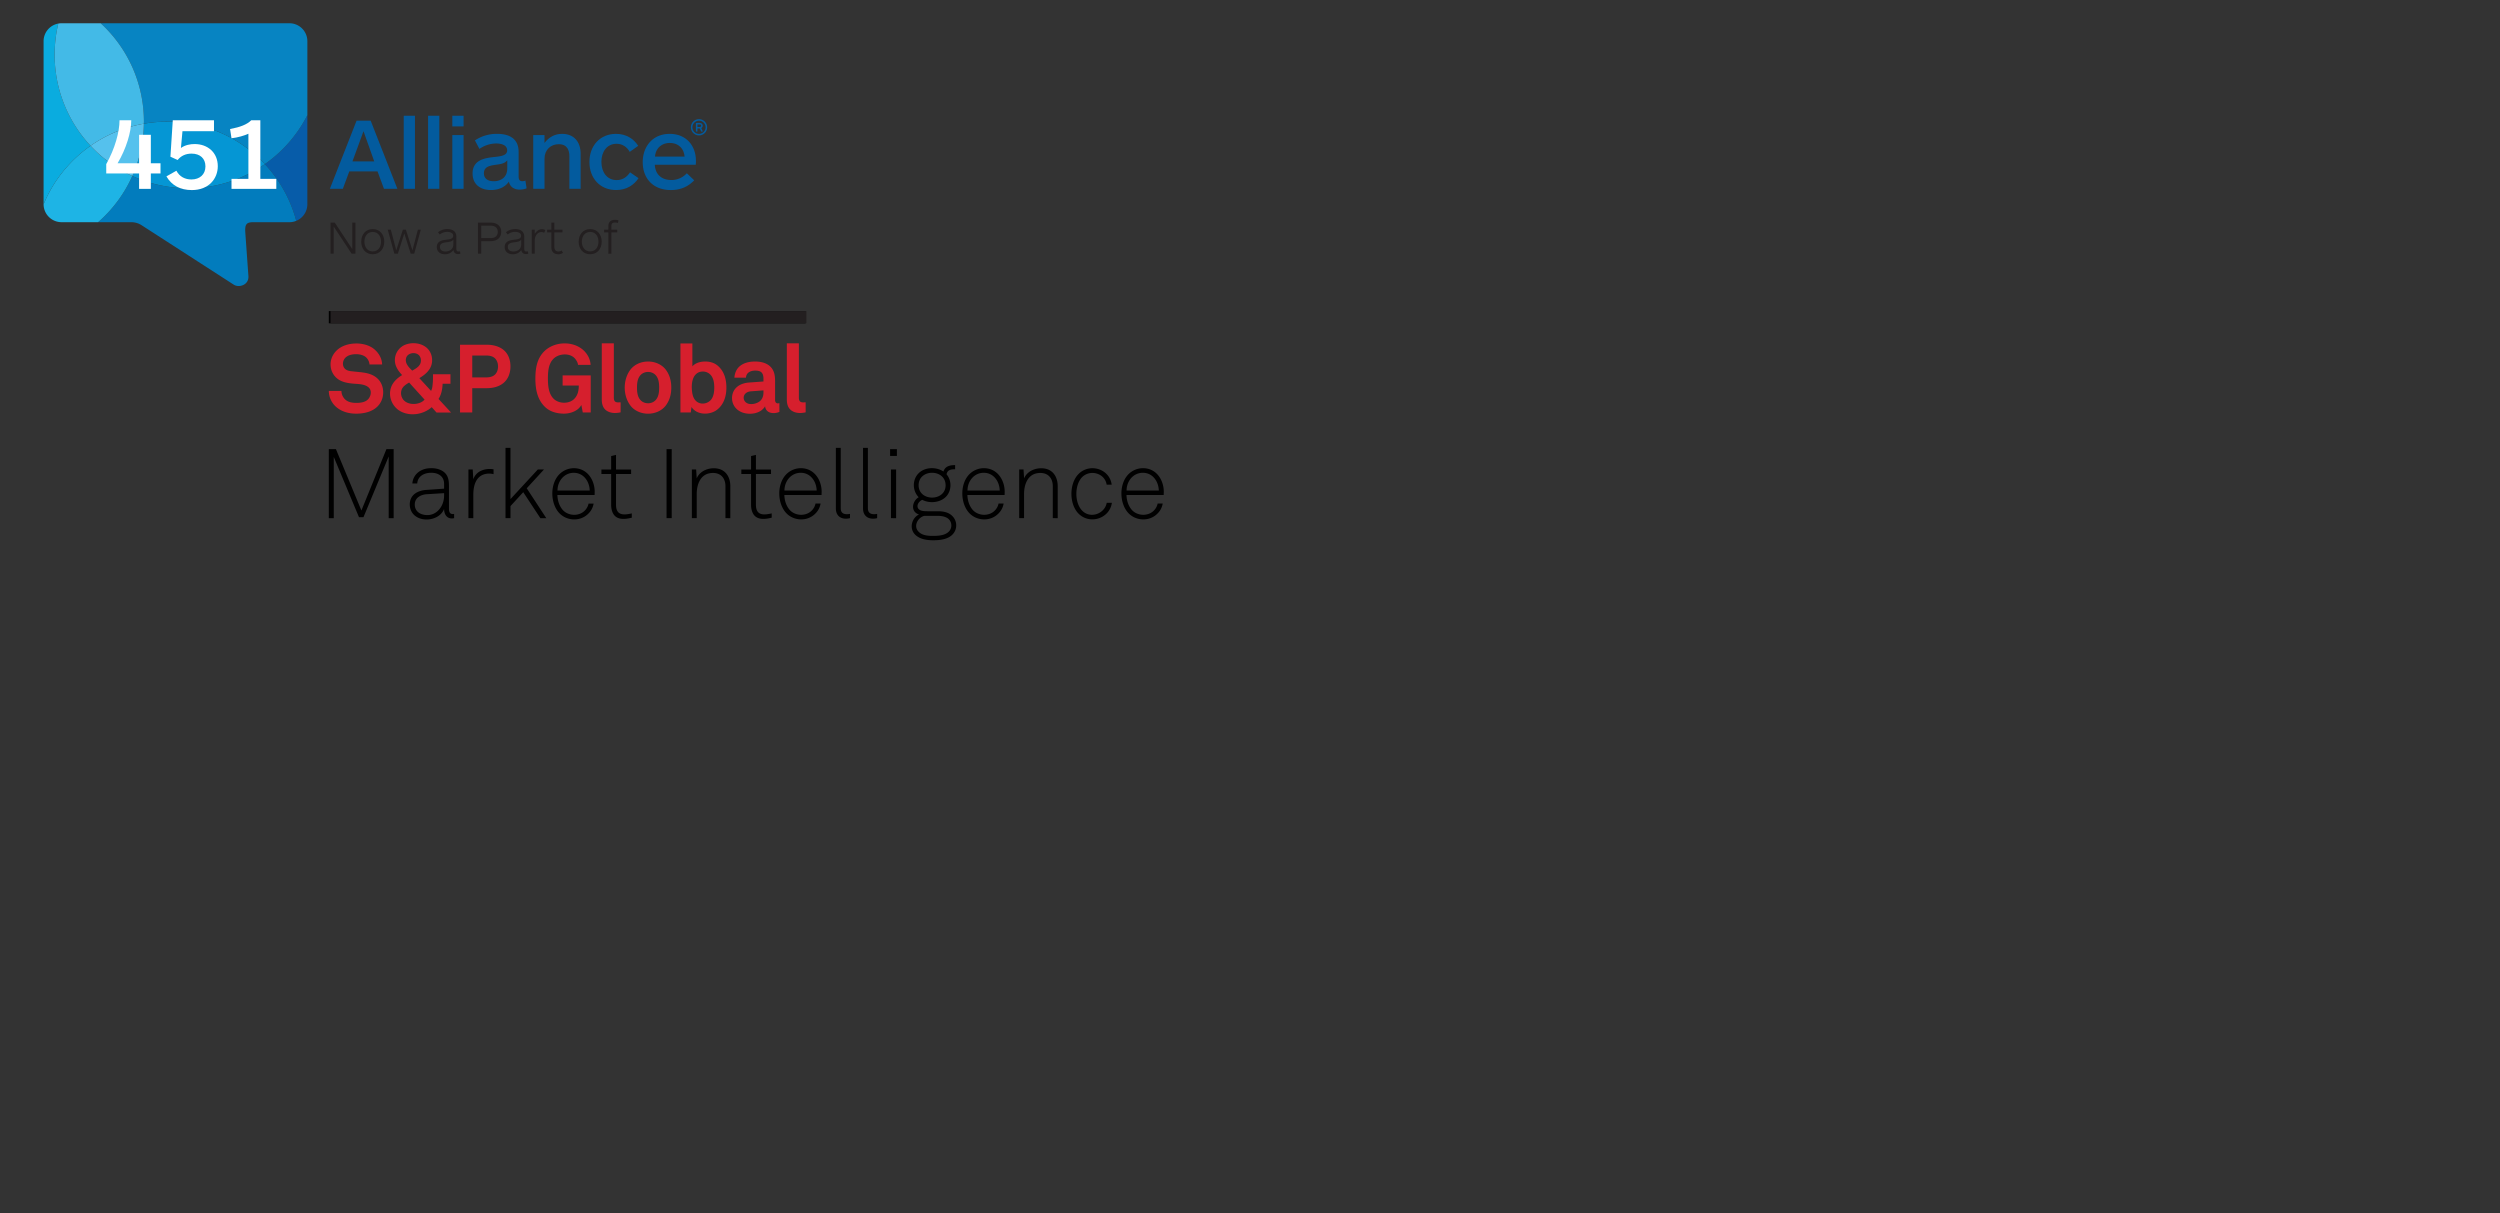 <?xml version="1.0" encoding="UTF-8"?> <svg xmlns="http://www.w3.org/2000/svg" id="Layer_1" data-name="Layer 1" viewBox="0 0 5395.58 2618.88"><rect x="0" y="0" width="5395.58" height="2618.88" fill="#333333" stroke="none"/><defs><style>.cls-1{fill:#d61f2d;}.cls-2{fill:none;}.cls-3{fill:#231f20;}.cls-4{fill:#035b9e;}.cls-5{fill:#0aacdf;}.cls-6{fill:#075ca9;}.cls-7{fill:#027cbd;}.cls-8{fill:#1eb4e5;}.cls-9{fill:#0784c2;}.cls-10{fill:#0596d4;}.cls-11{fill:#43bae7;}.cls-12{fill:#55c1ed;}.cls-13{fill:#fff;}</style></defs><path id="Market_Intelligence" data-name="Market Intelligence" d="M838.88,1118.34V985.12l-54.42,131.12h-9.67L720.36,986.17v132.17H709.65v-149H725L780,1101.74l54-132.38H849.6v149Zm141.21,0c-14,3.1-21.64-6.7-21.64-20-9.27,25-49.41,30.73-66.62,11.08-7.92-9-9.73-23.43-4.47-34.23,5.86-12,19.9-17,32.42-17.83l38.67-2.73v-10.29c0-16.37-12.33-23.94-27.74-24-14.78,0-29.11,7-30.26,23.12H889.94c1.43-18,15.12-29.94,32.52-32.44,16.19-2.33,37.2,1.77,43.76,18.78,2.51,6.42,2.73,13.35,2.73,20.17V1098c0,7.61,2.62,12.83,11.14,11.14Zm-21.64-54-37.62,2.31c-11.79.85-24.17,6.65-25.53,19.71-1.18,11.33,5,20.3,15.8,23.61,27,8.3,47.35-14.57,47.35-40.17Zm106.74-41c-11.59-2.9-24.82-.78-33,8.33-8.62,9.54-10.66,23.85-10.66,36.22v50.43H1011V1013.28h9.24l1.26,21.22c6-18.38,26.06-24.57,43.71-21.65Zm101.08,95-37-56.1-27.52,30v26H1091V966.63h10.72v110.53l59-63.88H1174l-37.19,40.55,42.24,64.51Zm117-50H1203c.25,11.28,3.66,22.73,10.93,31.52,11.75,14,35.59,15.25,48.33,1.89a29.69,29.69,0,0,0,8-14.92h10.92a39,39,0,0,1-11.77,22.07c-17.49,17.48-47.42,15.69-63.46-2.74-17.25-20-18.63-56-3.15-77.33a44.32,44.32,0,0,1,49.31-16.27c20.61,6.63,31.38,28.24,31.38,48.84Zm-10.5-9.67c-.56-19.59-13.25-38.14-34.25-38.24s-35.31,18.08-35.31,38.24Zm90.78,58.63c-10.24,2.45-22.8,4.76-32.49-.82-9.34-5.37-12.06-17.34-12.06-27.34v-66.19h-21v-9.66h21v-29l10.51-2.53v31.53h32.57v9.66h-32.57v65.77c0,7.49,1.27,16.1,8.82,19.65,7.39,3.47,17.63,1.21,25.22-.32Zm75,1v-149h11.14v149Zm127.14,0v-68.71c0-20.36-13.27-31.61-33.62-28.27-21.23,3.47-28.38,25.56-28.38,44.45v52.53h-10.5V1013.28h9.24l1.26,19.12c7.29-17.49,28.9-24.62,46.34-20.78,18,4,26.16,20,26.16,37.38v69.34Zm99.81-1c-10.24,2.45-22.8,4.76-32.49-.82-9.34-5.37-12.06-17.34-12.06-27.34v-66.19h-21v-9.66h21v-29l10.51-2.53v31.53h32.57v9.66h-32.57v65.77c0,7.49,1.27,16.1,8.82,19.65,7.39,3.47,17.63,1.21,25.22-.32Zm107.59-49h-80.27c.25,11.27,3.65,22.74,10.93,31.52,11.73,14,35.6,15.25,48.32,1.89a29.61,29.61,0,0,0,8-14.92H1771a39,39,0,0,1-11.77,22.07c-17.49,17.48-47.42,15.7-63.46-2.74-17.25-20-18.64-56-3.15-77.33a44.31,44.31,0,0,1,49.3-16.27c20.62,6.63,31.39,28.24,31.39,48.84Zm-10.51-9.67c-.54-19.59-13.25-38.14-34.24-38.24s-35.31,18.08-35.31,38.24Zm71.87,59.68c-16.58,4.09-30.47-2.86-30.47-21V966.63h10.51v130.28c0,12.55,9.49,14.07,20,12.19Zm58.63,0c-16.59,4.12-30.47-2.88-30.47-21V966.63h10.5v130.28c0,12.54,9.5,14.08,20,12.19Zm27.94-134.27V969.36h14.71v14.71Zm1.89,134.27V1013.28h11.14v105.06Zm140.79,15.76a27.64,27.64,0,0,1-8,19.54c-10.37,10.69-27.5,12.42-41.61,12.4-13.6,0-29-2.13-39.08-12.18-13.08-13.09-7.65-35.7,8.4-43.5-19.07-5.87-14.82-28.87-.63-37.2-13.85-13.87-14.12-38.06,0-51.91,13.73-13.47,37.75-14,53.37-3.56,3.69-11.8,14.56-13.87,25.22-13.87v9c-8.46,0-16.56.87-18.49,10.93,11.73,13.6,11.25,35.87-1.53,48.62s-35.12,14.64-50.8,6.44c-9.91,4-15.79,17.82-3.15,22.9,4.41,1.58,9.45,1.69,14.08,1.69h22.9c10.88,0,23,2.1,30.9,10.29A28.13,28.13,0,0,1,2063.75,1134.1Zm-10.5,0a18.61,18.61,0,0,0-5.05-13q-7.35-7.77-25.42-7.77H1995c-14.68,3.67-24.64,23.12-11.77,34.88,8.31,8.34,23.27,8.64,34.17,8.35,10.35-.27,22.6-1.48,30.34-9.19A18.84,18.84,0,0,0,2053.25,1134.1Zm-12.4-86.78c0-35.79-58.21-36-58.21,0C1982.64,1082.89,2040.85,1082.73,2040.85,1047.32Zm127.34,21h-80.27c.25,11.28,3.66,22.73,10.92,31.52,11.76,14,35.59,15.25,48.34,1.89a29.81,29.81,0,0,0,8-14.92h10.92a39,39,0,0,1-11.77,22.07c-17.49,17.49-47.42,15.69-63.46-2.74-17.25-20-18.64-56-3.15-77.33a44.32,44.32,0,0,1,49.31-16.27c20.61,6.62,31.38,28.24,31.38,48.84Zm-10.5-9.67c-.57-19.59-13.24-38.14-34.26-38.24s-35.3,18.09-35.3,38.24Zm114.52,59.68v-68.71c0-20.36-13.27-31.61-33.62-28.27-21.23,3.47-28.38,25.56-28.38,44.45v52.53h-10.5V1013.28H2209l1.26,19.12c7.29-17.49,28.9-24.62,46.34-20.78,18,4,26.16,20,26.16,37.38v69.34Zm127.55-33.2c-4.76,34.07-47.64,47.81-71.87,23.53-20.63-20.6-20.62-65.12,0-85.73,24.16-24.16,67-11.12,71.44,23.12H2388.4c-3.81-24.8-35.5-33.63-53-16.18-16.46,17-16.48,55.11,0,72.07,17.48,18.37,48.93,7.21,53.17-16.81Zm111.79-16.81h-80.28c.26,11.28,3.66,22.73,10.93,31.52,11.76,14,35.59,15.25,48.33,1.89a29.73,29.73,0,0,0,8-14.92h10.92a39,39,0,0,1-11.76,22.07c-17.49,17.49-47.42,15.69-63.46-2.74-17.26-20-18.64-56-3.15-77.33a44.31,44.31,0,0,1,49.3-16.27c20.62,6.62,31.39,28.24,31.39,48.84Zm-10.51-9.67c-.57-19.59-13.24-38.14-34.25-38.24s-35.31,18.09-35.31,38.24Z"></path><path id="Wordmark" class="cls-1" d="M827,846.62c0,11.5-4,22.31-12.16,30.52-11.44,11.44-28,15.24-43.72,15.64-16.57.41-33.67-3.66-46.17-15a46.22,46.22,0,0,1-15.25-34h27.21a25.64,25.64,0,0,0,7.63,17.93c6.5,6.52,16.33,7.91,25.16,7.83,8.5-.07,18.56-1.35,24.73-7.83,6.61-7.15,8.83-19.8.11-26.38-9.09-6.86-22.08-6.4-32.87-7.42-11.27-1.07-22.8-3-32.22-9.68a38.42,38.42,0,0,1-15.77-27.33c-1.38-13,3.3-24.92,12.51-34.13,10.6-10.6,26.38-15.1,41-15.44,15.08-.35,31.44,3.61,42.66,14.2,8.71,8.17,14.57,19.06,14.85,31.14H797.48a23.66,23.66,0,0,0-6.4-14.44c-5.54-5.86-15.07-7.91-22.83-7.83-8.27.09-17.22,1.84-23.14,8-7.1,7.71-6.93,21,3,26.1,5,2.58,11.09,2.78,16.59,3.39,6.1.67,12.21,1.18,18.3,2,11.54,1.49,23,4.88,31.67,13C822.93,824.59,827,835.46,827,846.62Zm115.11,43.71-10.31-11.55c-17.15,15.17-43.48,20-64.53,10.35-20.18-9.22-30.69-32.82-22.94-54,4.06-11.07,13.75-19.63,23.56-25.66-9.88-10.45-17.15-21.84-15.38-36.78a35.65,35.65,0,0,1,22.6-28.84c13-5,29.21-4.07,41.16,3.32,11.6,7.18,17.24,19.81,16.23,33.24-1.26,16.72-13.9,27.69-27.5,35.66l25.36,27.63c2.87-5.41,3.23-12,3.71-17.94s.42-11.95.42-17.94h37.72v20.41h-16.9c-.55,11.39-2.5,23.1-8.87,32.78l27,29.28Zm-59.17-64.74c-6.89,4.22-14.28,8.61-16.57,16.93a22.66,22.66,0,0,0,5.3,21.56c11,11.2,34.43,10,44.67-1.58ZM908.46,778c0-6.19-2.79-11.67-8.56-14.32a19,19,0,0,0-18.65,2c-5.14,3.8-6.47,10.85-4.61,16.77,2.24,7.14,7.93,12.33,13.06,17.45C898.59,794.81,908.46,789.57,908.46,778Zm193.24,12.78c0,13.23-4.3,26.54-14.57,35.36s-23.9,11.64-37,11.64h-30.92v52.37H992.85V744h57.31c13.06,0,26.77,2.94,37,11.56S1101.7,777.56,1101.7,790.75Zm-26.8.2c0-6.73-2.15-13.64-7.31-18.21-5-4.4-12-5.5-18.46-5.5h-29.89v47.22h29.89c6.41,0,13.46-1.06,18.46-5.42C1072.77,804.52,1074.9,797.66,1074.9,791Zm182.88,99.17L1254.69,874c-7.24,13.54-24.72,19.11-39.11,18.73-15.44-.4-30.32-4.71-41.09-16.25-15.45-16-19-38-19-59.38s3.14-42.94,19-58.76c22.36-22.36,64.44-23.39,86.8-.41,7.84,8.14,12.68,18.16,13.4,29.48h-27.21c-.51-5.23-3.21-9.35-6.4-13.4-11.34-13.19-36-11.23-47.21,1-10.47,11-11.4,28.19-11.33,42.56.06,14.1,1.3,31.38,11.54,42.18,11,12.07,34.23,12.78,45.56.82,7.58-7.84,9.49-17.86,9.49-28.45h-34.85V810.13h60.62v80Zm81.63-.2c-9.62,2-20,2.4-28.84-2.73-9-5.21-11.78-14.82-11.78-24.69V741.06h26V858.17c0,3.31.62,7.47,3.83,9.18s7.27.92,10.81.92Zm109.39-53.4c0,14.49-3.52,28-12.57,39.59-18.23,22.27-56.83,22.27-75,0-17.26-22-17.25-57.19,0-79.18,18.22-22.27,56.82-22.27,75,0C1445.28,808.49,1448.8,822,1448.8,836.52Zm-26.18,0c0-9.39-1-19.79-7.63-27-8.43-9.07-24.15-9.09-32.58,0-6.63,7.21-7.63,17.62-7.62,27s1,19.79,7.62,27c8.41,9.09,24.17,9.07,32.58,0C1421.62,856.32,1422.62,845.9,1422.62,836.52Zm145.1.21c0,17.51-5.1,35.42-19.17,46.8-15.41,12.86-44.45,13.06-56.08-5.16l-1.65,11.75h-22.27V741.27h25.77v49.48c6-7.35,16.56-10.1,25.66-10.47,10.22-.41,20.57,2,28.57,8.61Q1567.72,804.78,1567.72,836.73Zm-26.18-.42c0-9-1.17-18.63-6.8-26a22.91,22.91,0,0,0-21.75-8.16c-8.13,1.21-13.94,7-16.89,14.47-3.21,8.12-3.52,17.75-2.68,26.35.81,8.25,2.62,16.74,8.95,22.59,9.4,8.7,24.55,6.38,32.37-3.09C1540.41,855.12,1541.54,845.36,1541.54,836.31Zm140.61,52.58c-11.72,5.12-29.3,3.67-30.92-12.17-9.53,16.94-35.21,19.72-51.5,12.47-9.11-4.06-16.06-11.52-18.69-21.23s-.83-20.79,5.61-28.78c7.15-8.87,18.5-12.69,29.52-13.59l31.55-2.27v-6.59c0-4.73-1.09-10.43-4.93-13.62-3.26-2.71-8-3.18-12.09-3.28-10.1-.24-20.08,3.85-20.71,15.25h-25c.66-9.73,4.45-19,12.15-25.24,7.43-6,17.09-8.64,26.47-9.38,18.08-1.42,38.88,3,46.12,21.63,2.73,6.85,3.09,14.34,3.09,21.65v39.79c0,4.72,3.08,8.33,8.25,6.6a2.28,2.28,0,0,0,1-.21Zm-34.43-46.39-27.22,2.06c-7.24.5-14.68,4.75-15.39,12.54-.73,8,5.35,13.87,13.06,14.76a30.36,30.36,0,0,0,21.18-5.58c5.94-4.54,8.37-11.53,8.37-18.83Zm91.07,47.42c-9.76,2.05-20.38,2.4-29.23-3s-11.39-14.77-11.39-24.46V741.06h26V858.17c0,3.31.62,7.47,3.83,9.18s7.27.92,10.81.92Z"></path><rect id="Bar" x="709.65" y="671.38" width="1029.14" height="26.39"></rect><rect id="Clear_Space" data-name="Clear Space" class="cls-2" x="2673.98" y="1184.64" width="2721.6" height="1434.24"></rect><g id="Bar-2" data-name="Bar"><rect class="cls-3" x="713.33" y="671.38" width="1027.04" height="26.33"></rect></g><g id="Now_a_Part_of" data-name="Now a Part of"><path class="cls-3" d="M758.87,547.53l-38.71-58.67v58.67h-6.75V480.39h9.07l37.8,57.26V480.39h6.86v67.14Z"></path><path class="cls-3" d="M804.44,548.74c-15.33,0-24.8-11.79-24.8-27.11,0-15.53,9.47-27.23,24.8-27.23s24.9,11.7,24.9,27.23C829.34,537,819.76,548.74,804.44,548.74Zm0-48.18c-11.39,0-18,9.27-18,21.07,0,11.59,6.56,21,18,21s17.94-9.38,17.94-21C822.38,509.83,815.83,500.56,804.44,500.56Z"></path><path class="cls-3" d="M894,547.53H886.4l-13.81-43.75-13.92,43.75h-7.56L836.8,495.61h6.65l11.8,44.67,14.21-44.67H876l14.12,44.67,11.79-44.67h6.35Z"></path><path class="cls-3" d="M988.52,548.34c-4.94,0-9.28-2.62-9.88-8.87-4.84,7.06-11.9,9.27-18.35,9.27-10.69,0-17.54-5.94-17.54-15.62,0-12,10.48-14.42,17.54-15.43,8.67-1.21,17.84-1.31,17.84-8.77,0-6.35-6.85-8.47-12.9-8.47a25.78,25.78,0,0,0-16.13,5.65l-3.63-4.84a31.31,31.31,0,0,1,20-6.86c11.39,0,19.46,5.05,19.46,16.54v25.5c0,4.34,1.21,6.36,4.64,6.36a7.91,7.91,0,0,0,3.22-.61l.91,5.34A15.87,15.87,0,0,1,988.52,548.34Zm-10.08-31.15c-4,5-9.78,4.84-16.94,6-6.76,1.11-12,2.72-12,9.68s5.34,9.88,12,9.88c8.37,0,16.94-4.44,16.94-15.63Z"></path><path class="cls-3" d="M1058.68,520.52h-20.06v27h-7.06V480.39h27.12c15.12,0,23.09,8.07,23.09,20.06S1073.8,520.52,1058.68,520.52Zm.1-6.66c10.69,0,15.53-5.44,15.53-13.41s-4.84-13.4-15.53-13.4h-20.16v26.81Z"></path><path class="cls-3" d="M1135,548.34c-4.94,0-9.27-2.62-9.88-8.87-4.83,7.06-11.89,9.27-18.34,9.27-10.69,0-17.55-5.94-17.55-15.62,0-12,10.49-14.42,17.55-15.43,8.67-1.21,17.84-1.31,17.84-8.77,0-6.35-6.85-8.47-12.9-8.47a25.75,25.75,0,0,0-16.13,5.65l-3.63-4.84a31.29,31.29,0,0,1,20-6.86c11.39,0,19.46,5.05,19.46,16.54v25.5c0,4.34,1.21,6.36,4.63,6.36a7.92,7.92,0,0,0,3.23-.61l.91,5.34A15.93,15.93,0,0,1,1135,548.34Zm-10.08-31.15c-4,5-9.78,4.84-16.93,6-6.76,1.11-12,2.72-12,9.68s5.34,9.88,12,9.88c8.36,0,16.93-4.44,16.93-15.63Z"></path><path class="cls-3" d="M1174.51,502.37a13.05,13.05,0,0,0-6-1.51c-7.26,0-14.41,6.45-14.41,18.85v27.82h-6.46V495.61h6.46v9.08c3.63-5.65,8.87-10.08,15.52-10.08a13.23,13.23,0,0,1,7.26,2Z"></path><path class="cls-3" d="M1215.14,545.62a16.26,16.26,0,0,1-10.18,3.12c-5.85,0-10.49-2-13.11-6.65-1.31-2.32-1.92-4.94-1.92-9.68V501.56h-9.17v-5.95h9.17V480.39h6.46v15.22h17.54v5.95h-17.54v30.85c0,6.76,2.82,10.29,8.87,10.29a11,11,0,0,0,6.85-2.12Z"></path><path class="cls-3" d="M1273.71,548.74c-15.33,0-24.8-11.79-24.8-27.11,0-15.53,9.47-27.23,24.8-27.23s24.9,11.7,24.9,27.23C1298.61,537,1289,548.74,1273.71,548.74Zm0-48.18c-11.39,0-18,9.27-18,21.07,0,11.59,6.56,21,18,21s17.94-9.38,17.94-21C1291.65,509.83,1285.1,500.56,1273.71,500.56Z"></path><path class="cls-3" d="M1333.79,481.2a26.88,26.88,0,0,0-6.45-.91c-5.14,0-7.87,2-7.87,7.66v7.66h12.71v5.95h-12.71v46H1313v-46h-9.17v-5.95H1313v-7.56c0-9.77,6-13.61,14.32-13.61a21.69,21.69,0,0,1,7.46,1.11Z"></path></g><path class="cls-4" d="M828.7,407.48l-13.92-37.54H753.84l-13.92,37.54h-28l57.64-147.07H800l57.63,147.07ZM784.53,283.16,760.68,348.3h47Z"></path><path class="cls-4" d="M871.31,407.48V249.81H895.6V407.48Z"></path><path class="cls-4" d="M923.87,407.48V249.81h24.29V407.48Z"></path><path class="cls-4" d="M976.2,272.78v-23h24.29v23Zm0,134.7V291.55h24.29V407.48Z"></path><path class="cls-4" d="M1121.5,409.25c-10.82,0-20.76-5.08-23.19-17.23-9.49,13.69-25,18.11-38.64,18.11-23.85,0-39.75-13-39.75-35.77,0-28.71,25.4-33.13,45.27-35.33,16.78-1.77,29.37-3.32,29.37-14.58,0-11.48-12.81-14.79-23.63-14.79a64.14,64.14,0,0,0-36.21,11.7L1025,303a84.73,84.73,0,0,1,47.7-14.13c27.38,0,46.59,11,46.59,38.86v52.78c0,7.51,2.43,10.6,8.17,10.6,2.21,0,4.86-.44,6.41-1.55l2.65,16.78C1132.54,408.36,1125.92,409.25,1121.5,409.25Zm-26.72-63.38c-6.62,8.39-16.56,8.39-28.93,10.38s-21.42,5.52-21.42,17.66,9.28,17.23,21.2,17.23c15.24,0,29.15-8.17,29.15-27.6Z"></path><path class="cls-4" d="M1150.87,407.48V291.55h24.29v17c9.49-12.59,22.3-19.65,38-19.65,25.39,0,40,17,40,43.06v75.52h-24.29v-70c0-12.37-4-26.28-23-26.28-17.22,0-30.69,12.15-30.69,31.36v64.92Z"></path><path class="cls-4" d="M1378.09,384.51c-9.71,14.58-25.61,25.62-48.36,25.62-35.33,0-57.63-26.06-57.63-60.51,0-34.66,22.52-60.72,57.41-60.72,22.09,0,38,10.6,47.92,25.84l-18.33,13c-6-10.6-15.68-17.44-28.48-17.44-20.32,0-32.68,16.78-32.68,39.08,0,22.75,12.58,39.31,32.9,39.31,13.47,0,22.52-7.07,28.92-16.78Z"></path><path class="cls-4" d="M1501.53,355.59H1413.2c1.11,21.2,15,32.9,35.56,32.9a44.32,44.32,0,0,0,33.56-14.58l15.9,15.24c-12.14,12.81-28.26,21-50.34,21-39.09,0-60.73-25.84-60.73-60.06,0-34.45,21.86-61.17,58.3-61.17,35.11,0,56.53,25,56.53,58.29A74.11,74.11,0,0,1,1501.53,355.59Zm-24.07-17.67c-1.76-19.43-15.23-29.37-31.79-29.37-18.33,0-30.7,12.15-32,29.37Z"></path><path class="cls-5" d="M94.05,440.79V441C94.06,441,94.05,440.87,94.05,440.79Z"></path><path class="cls-6" d="M571.53,354.22a287.77,287.77,0,0,1,67.8,122.42,38.76,38.76,0,0,0,24-35.85V248.55A289.66,289.66,0,0,1,571.53,354.22Z"></path><path class="cls-7" d="M546.65,479.55h78a38.61,38.61,0,0,0,14.73-2.91,287.77,287.77,0,0,0-67.8-122.42A288.17,288.17,0,0,1,285.6,379.84a289,289,0,0,1-73.78,99.71h71.63a40.87,40.87,0,0,1,22.18,6.54l199,128.37c11,7.11,32.77.84,31.51-18.62,0,0-6.2-86.27-6.73-94.35C528.36,484.7,531.3,479.55,546.65,479.55Z"></path><path class="cls-5" d="M195.47,314.61A288.11,288.11,0,0,1,125.86,50.84,38.76,38.76,0,0,0,94.05,89V440.79c0,.08,0,.16,0,.24A289.21,289.21,0,0,1,195.47,314.61Z"></path><path class="cls-8" d="M195.47,314.61A289.21,289.21,0,0,0,94.06,441a38.75,38.75,0,0,0,38.75,38.52h79a289,289,0,0,0,73.78-99.71A289.07,289.07,0,0,1,195.47,314.61Z"></path><path class="cls-9" d="M310.56,262.51c0,1.49-.09,3-.11,4.45a287.81,287.81,0,0,1,261.08,87.26,289.66,289.66,0,0,0,91.84-105.67V89A38.76,38.76,0,0,0,624.6,50.19H217.27A287.53,287.53,0,0,1,310.56,262.51Z"></path><path class="cls-10" d="M360.71,262.51A290,290,0,0,0,310.45,267,287.32,287.32,0,0,1,285.6,379.84a288.17,288.17,0,0,0,285.93-25.62A287.52,287.52,0,0,0,360.71,262.51Z"></path><path class="cls-11" d="M117.93,118a287.28,287.28,0,0,0,77.54,196.66,286.61,286.61,0,0,1,115-47.65c0-1.49.11-3,.11-4.45A287.53,287.53,0,0,0,217.27,50.19H132.81a38.8,38.8,0,0,0-7,.65A288.85,288.85,0,0,0,117.93,118Z"></path><path class="cls-12" d="M195.47,314.61a289.07,289.07,0,0,0,90.13,65.23A287.32,287.32,0,0,0,310.45,267,286.61,286.61,0,0,0,195.47,314.61Z"></path><path class="cls-13" d="M325.54,374.43v33.13H300.2V374.43H229.29V354.21c18.9-33.56,28.67-69.79,28.67-94.68h25.35c0,25.33-10.9,61.56-29.57,92.9H300.2V290.87h25.34v61.56h20.89v22Z"></path><path class="cls-13" d="M443.38,359.11c0-16.91-11.34-27.57-30-27.57-12.45,0-22.68,4.67-30,13.78L367.8,338.2l5.12-78.67h88.91v23.56h-68l-3.34,36.23c9.11-6.45,20.23-8.45,29.56-8.45,28.23,0,50,18.45,50,47.78,0,26.9-19.33,51.57-56,51.57-24.67,0-43.34-9.78-54.9-29.56l21.56-12.22c6.89,13.11,18.89,18.88,32.45,18.88C430.93,387.32,443.38,376.66,443.38,359.11Z"></path><path class="cls-13" d="M499.65,407.56V386h36.46V288.64c-7.78,3.78-22.9,8.22-36.46,9.79l-3.11-20c21.78-4,36.23-9.56,45.79-18.89h19.56V386h34.45v21.57Z"></path><path class="cls-4" d="M1514.06,284.09a1,1,0,0,1-1-.61l-2.81-6.18h-5v5.74a1,1,0,0,1-1,1h-1.32a1,1,0,0,1-1-1V266.41a1,1,0,0,1,1-1.05H1510c3.9,0,6.62,2.43,6.62,5.92a5.79,5.79,0,0,1-3,5.16l2.81,6.18a1,1,0,0,1-1,1.47Zm-4.08-10c2,0,3.2-1.06,3.2-2.8s-1.19-2.66-3.2-2.66h-4.72v5.46Z"></path><path class="cls-4" d="M1508.62,292.25a17.53,17.53,0,1,1,17.53-17.52A17.53,17.53,0,0,1,1508.62,292.25Zm0-31.75a14.23,14.23,0,1,0,14.23,14.23A14.25,14.25,0,0,0,1508.62,260.5Z"></path></svg> 
